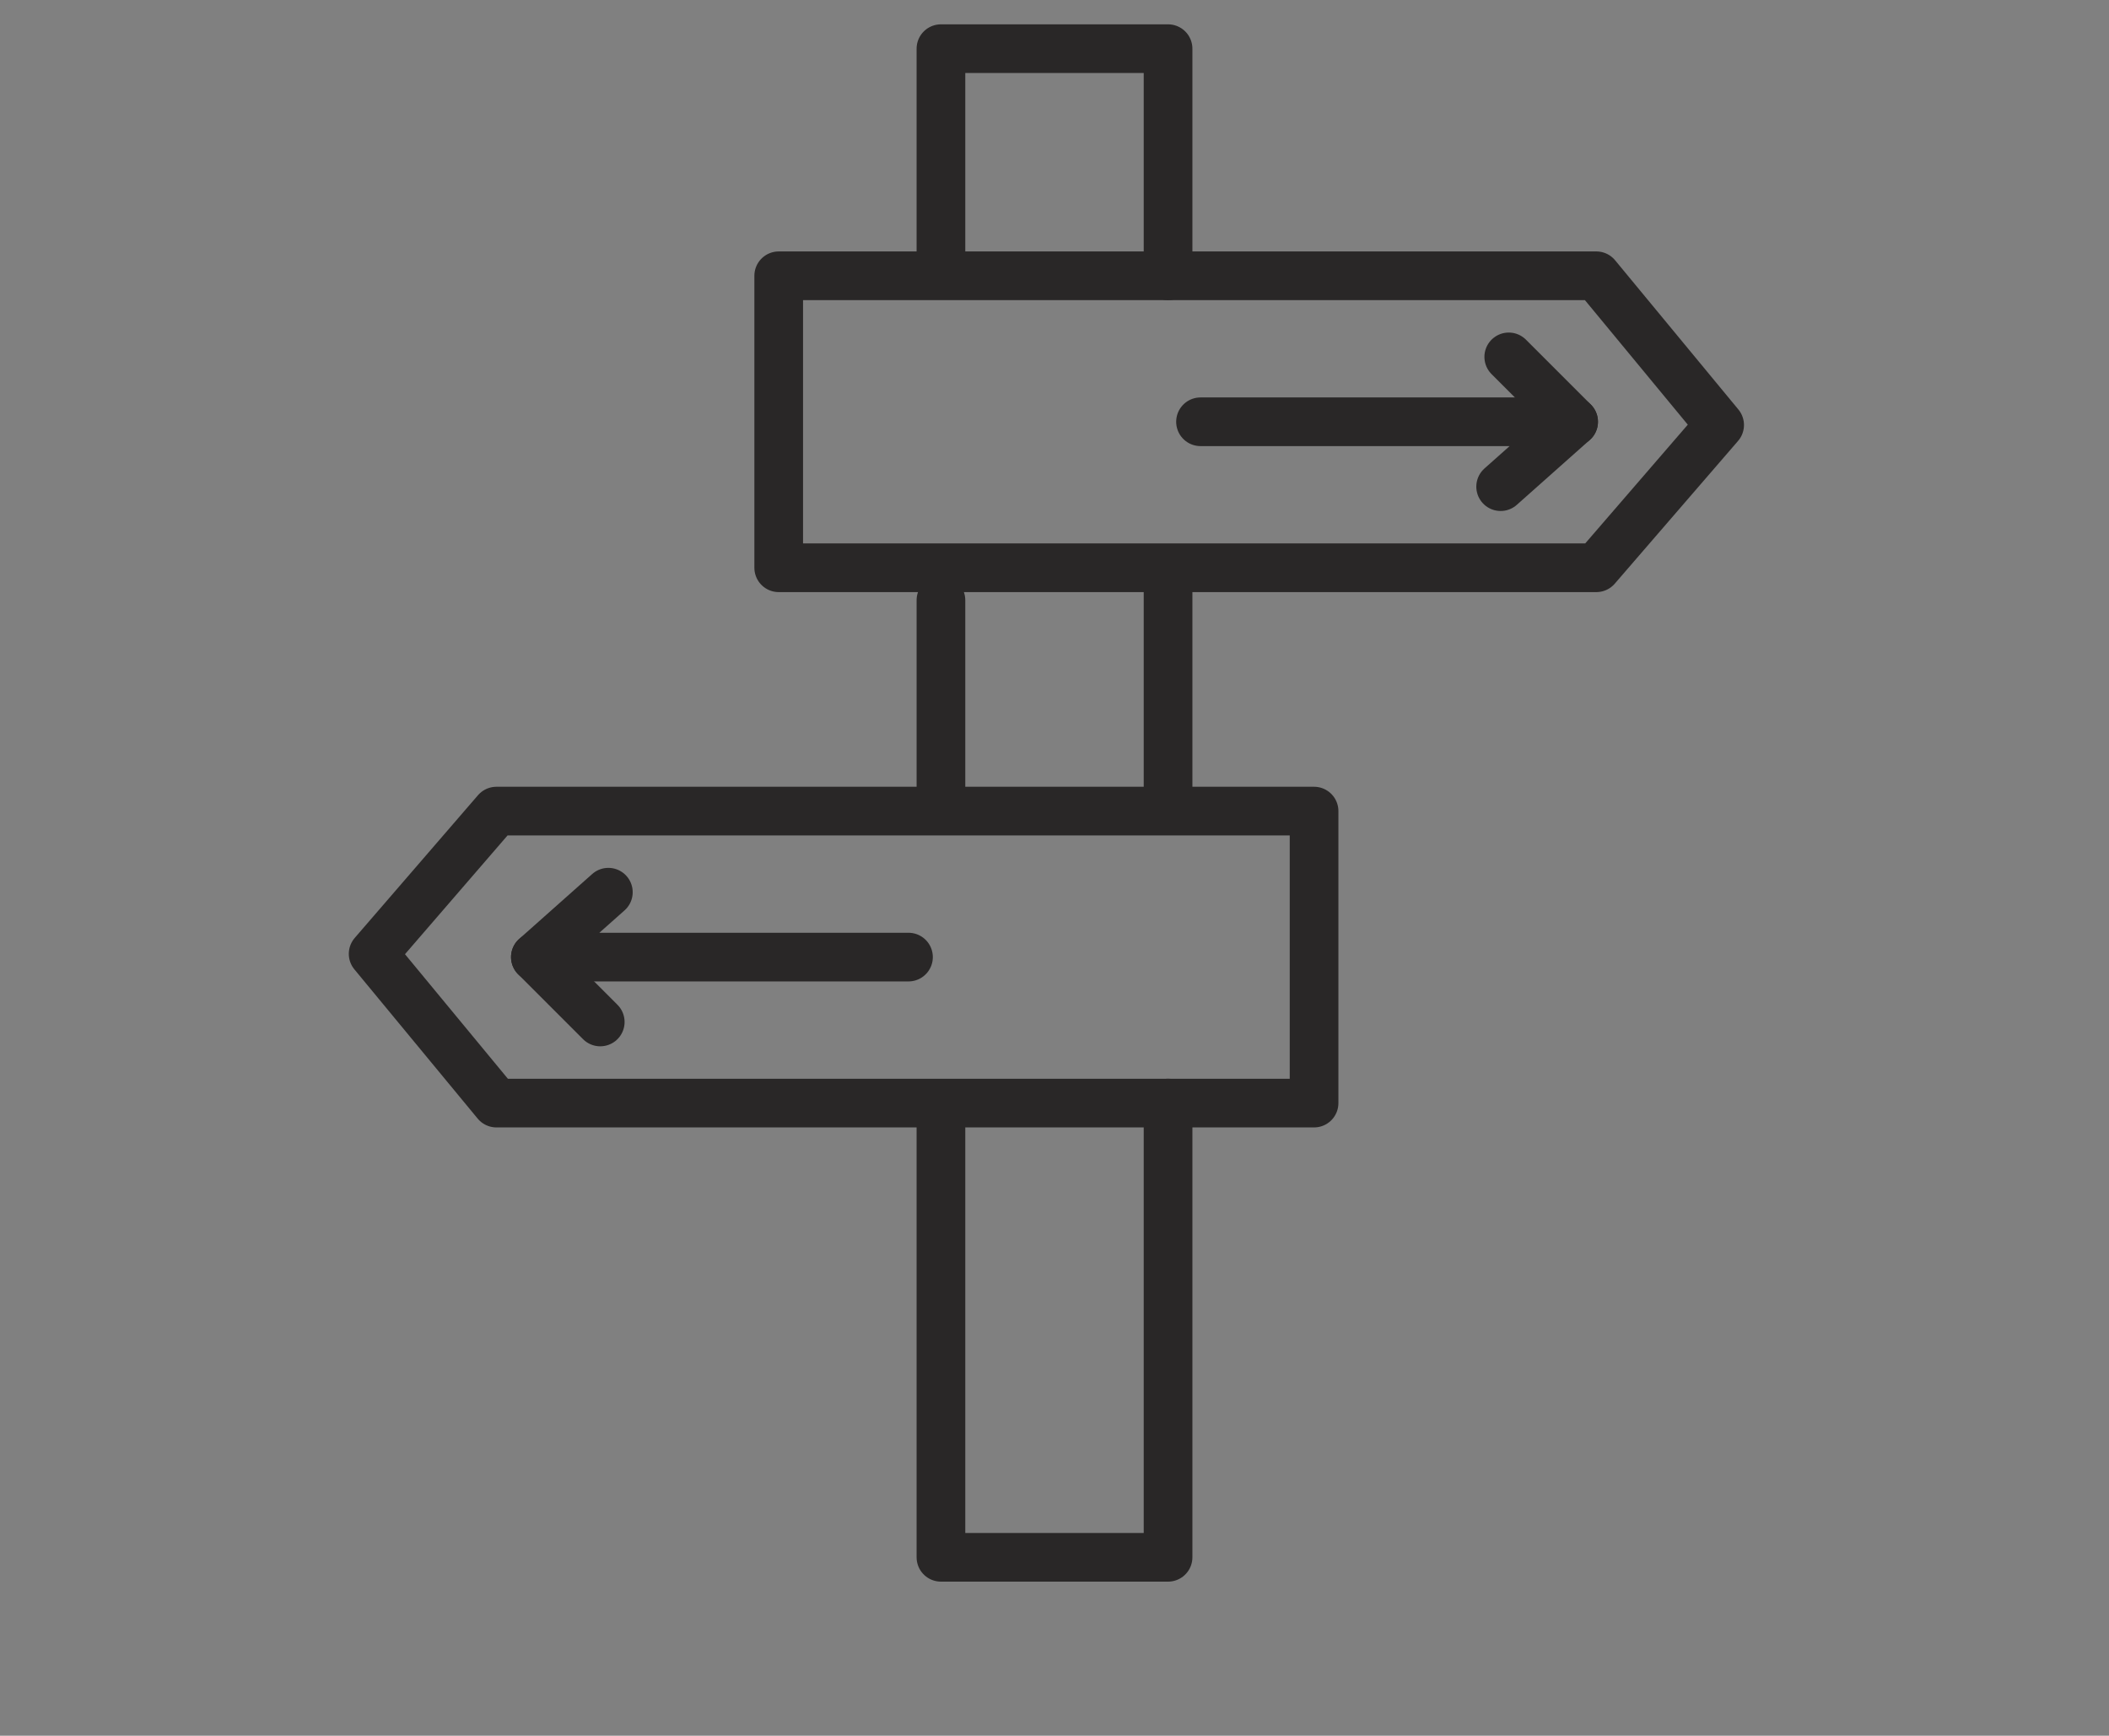 <?xml version="1.0" encoding="UTF-8" standalone="no"?>
<!-- Generator: Adobe Illustrator 22.1.0, SVG Export Plug-In . SVG Version: 6.00 Build 0)  -->
<svg xmlns="http://www.w3.org/2000/svg" xmlns:xlink="http://www.w3.org/1999/xlink" id="Layer_1" style="enable-background:new 0 0 130 107" xml:space="preserve" viewBox="0 0 130 107" y="0px" x="0px">
<rect x="0" y="0" width="130" height="107" fill="#808080" stroke="none"/>
<style type="text/css">
	.st0{fill:none;stroke:#292727;stroke-width:3;stroke-linecap:round;stroke-linejoin:round;}
	.st1{fill:none;stroke:#FFFFFF;stroke-width:20;}
</style>
<title>trails</title>
<desc>Created with Sketch.</desc>
<g id="_x2D_">
	<g id="VISTORS-INFOMATION" transform="translate(-615 -3651)">
		<path id="Stroke-1" d="m687 3687v13" class="st0"></path>
		<path id="Stroke-11" d="m648 3710l4 4" class="st0"></path>
		<g id="Group-5" transform="translate(638 3654)">
			<polyline id="Stroke-2" points="35 13.3 35 0 49 0 49 14" class="st0"></polyline>
			<path id="Stroke-4" d="m35 46v-12" class="st0"></path>
			<polyline id="Stroke-5" points="49 65 49 93 35 93 35 65.2" class="st0"></polyline>
			<polygon id="Stroke-7" points="7.6 65 58 65 58 47 7.6 47 0 55.8" class="st0"></polygon>
			<polyline id="Stroke-10" points="33 56 10 56 14.5 52" class="st0"></polyline>
			<polygon id="Stroke-12" points="75.4 14 25 14 25 32 75.4 32 83 23.2" class="st0"></polygon>
		</g>
		<polyline id="Stroke-14" points="689 3677 712 3677 707.5 3681" class="st0"></polyline>
		<path id="Stroke-15" d="m712 3677l-4-4" class="st0"></path>
	</g>
	<rect id="Rectangle-3-Copy-7" class="st1" height="7526" width="1181" y="-3641" x="-605"></rect>
</g>
</svg>
